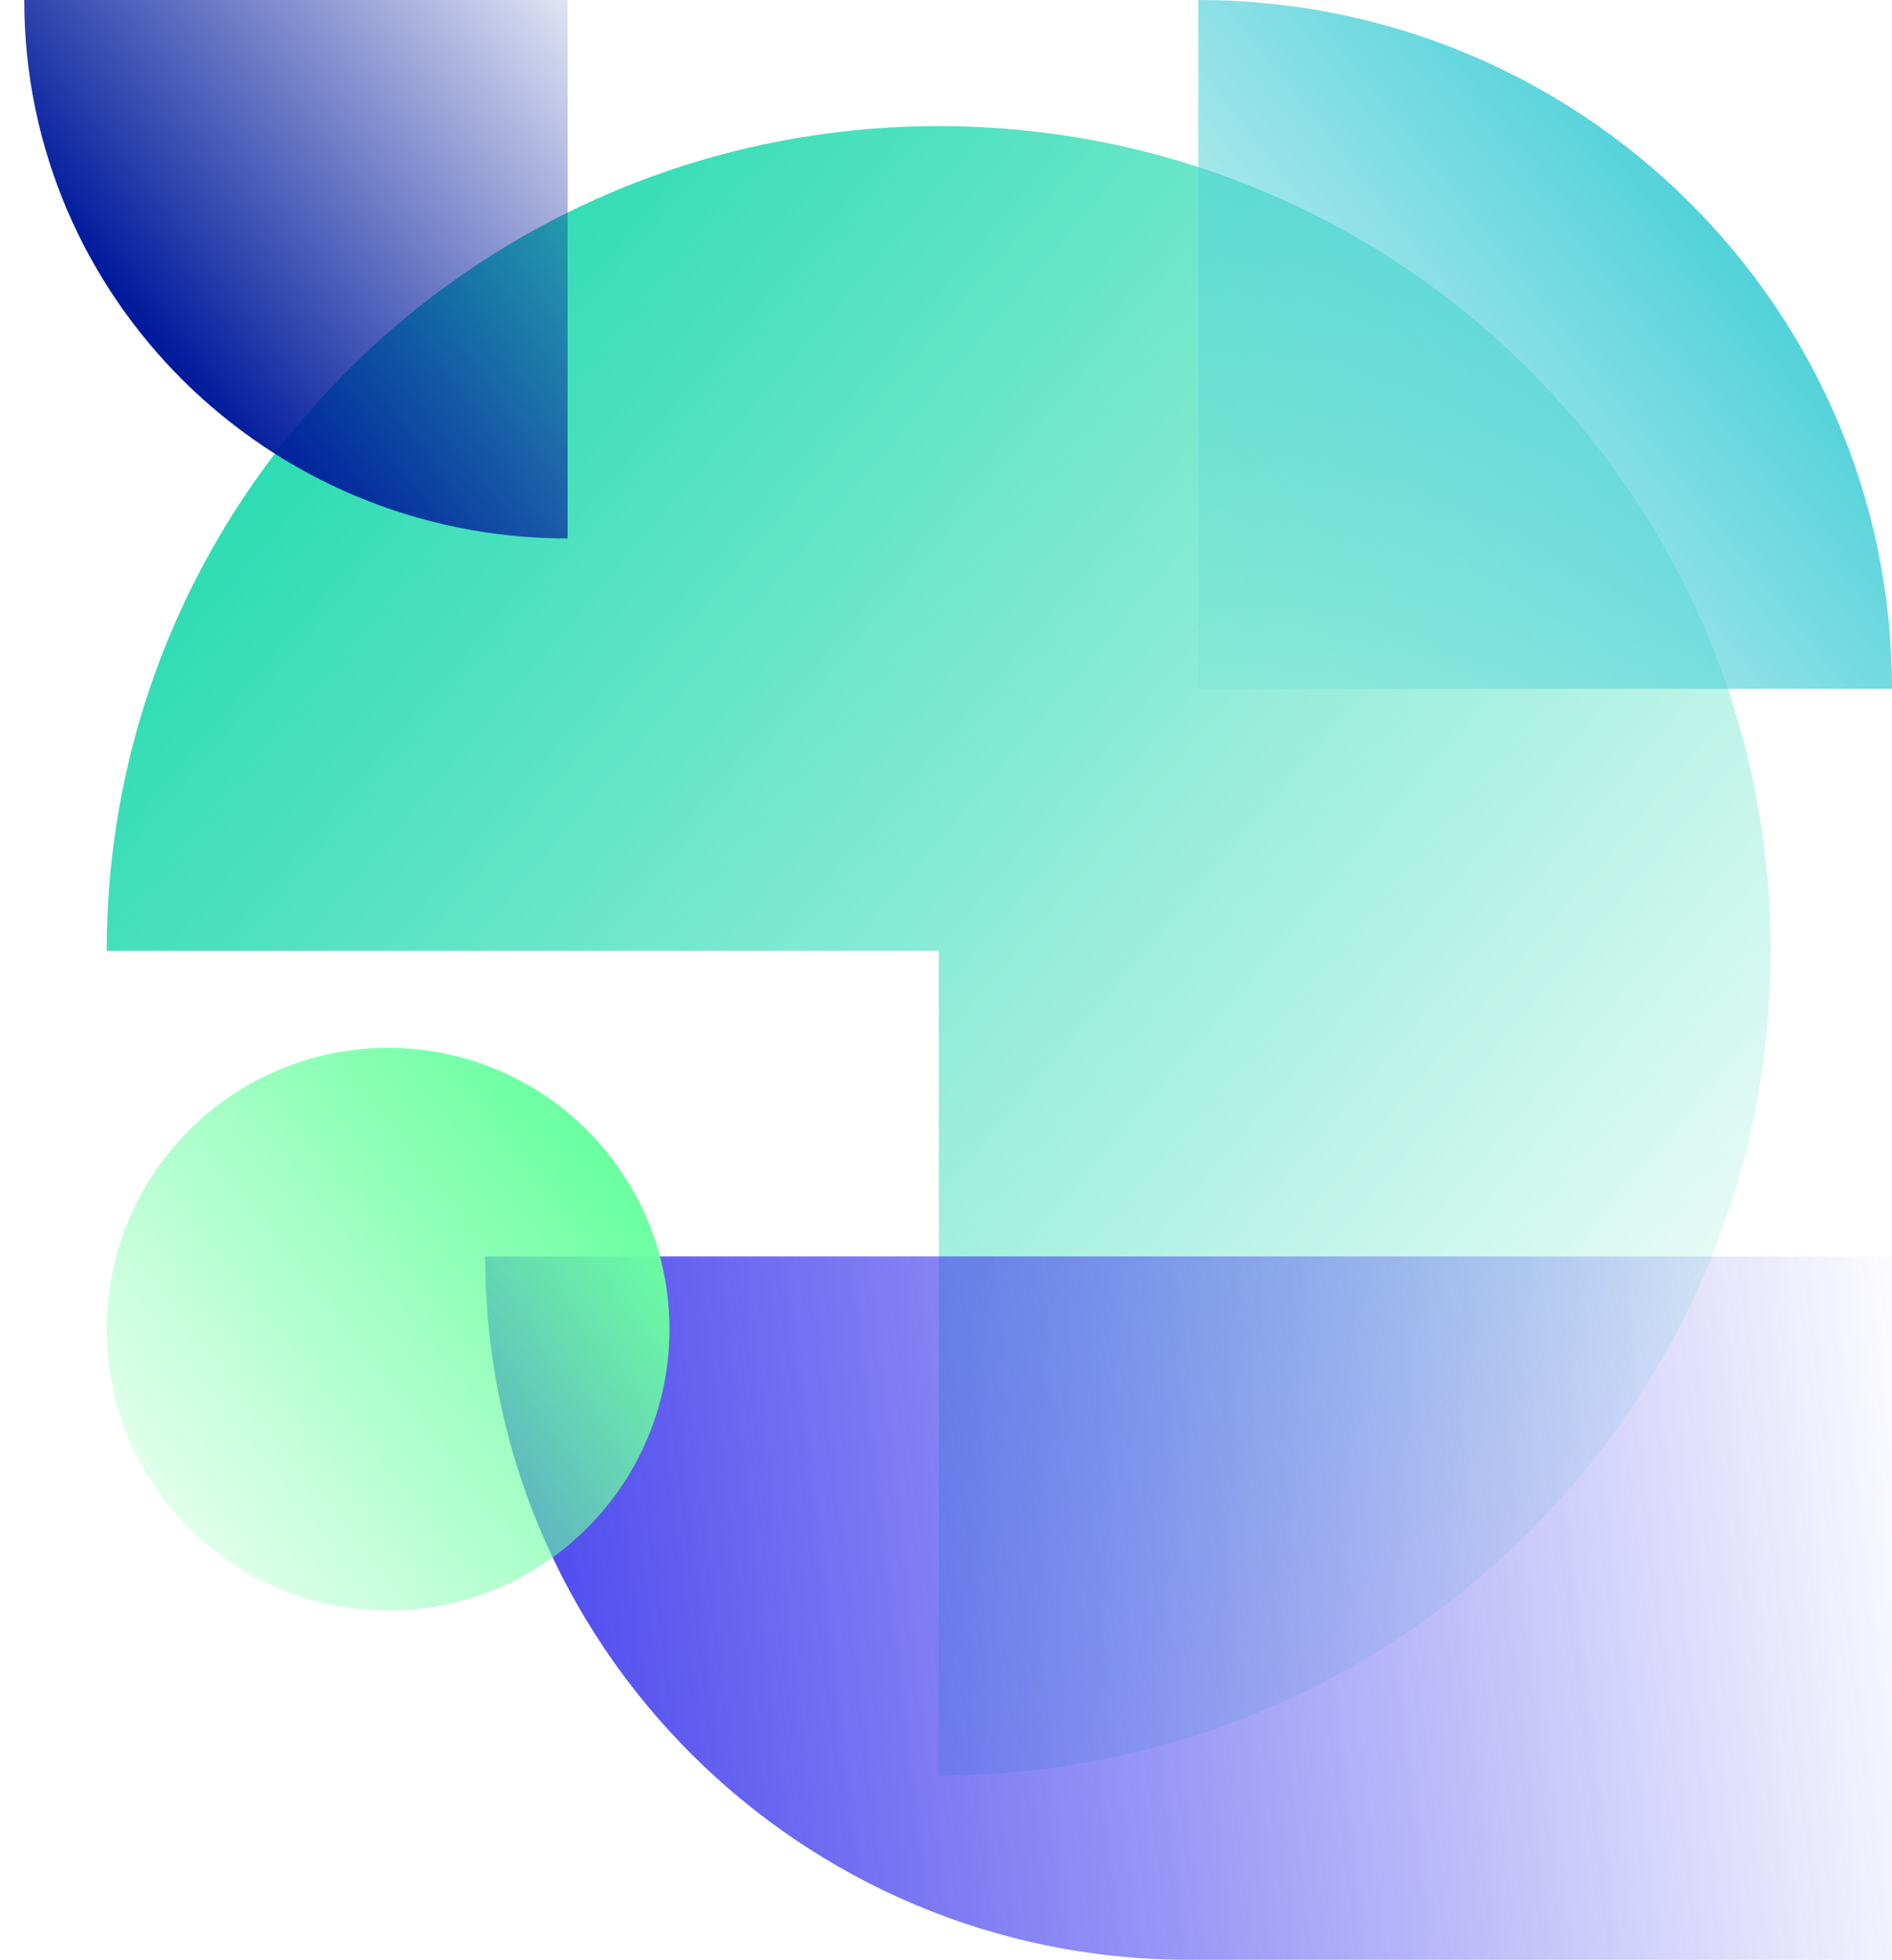 <svg width="390" height="404" viewBox="0 0 390 404" fill="none" xmlns="http://www.w3.org/2000/svg">
<g clip-path="url(#clip0_13663_6585)">
<path d="M365 196.009C365 102.118 288.211 26 193.509 26C98.807 26 22 102.118 22 196.009L193.509 196.009L193.509 366C288.228 366 365 289.882 365 196.009Z" fill="url(#paint0_linear_13663_6585)"/>
<path d="M390 142C390 63.569 325.983 -2.79827e-06 247 -6.25073e-06L247 142L390 142Z" fill="url(#paint1_linear_13663_6585)" style="mix-blend-mode:screen"/>
<path d="M5 7.62939e-06C5 61.309 55.139 111 117 111L117 2.73372e-06L5 7.62939e-06Z" fill="url(#paint2_linear_13663_6585)" style="mix-blend-mode:screen"/>
<path d="M245 404L390 404L390 259L100 259C100 339.088 164.912 404 245 404Z" fill="url(#paint3_linear_13663_6585)" style="mix-blend-mode:screen"/>
<path d="M22 274C22 306.033 47.968 332 80 332C112.033 332 138 306.033 138 274C138 241.967 112.033 216 80 216C47.968 216 22 241.967 22 274Z" fill="url(#paint4_linear_13663_6585)" style="mix-blend-mode:hard-light"/>
</g>
<defs>
<linearGradient id="paint0_linear_13663_6585" x1="58.147" y1="58.137" x2="366.23" y2="317.812" gradientUnits="userSpaceOnUse">
<stop stop-color="#22DAAE"/>
<stop offset="1" stop-color="#22DAAE" stop-opacity="0"/>
</linearGradient>
<linearGradient id="paint1_linear_13663_6585" x1="350.598" y1="45.919" x2="225.243" y2="145.198" gradientUnits="userSpaceOnUse">
<stop stop-color="#54D2DA"/>
<stop offset="1" stop-color="#54D2DA" stop-opacity="0"/>
<stop offset="1" stop-color="#09100F"/>
</linearGradient>
<linearGradient id="paint2_linear_13663_6585" x1="35.86" y1="75.105" x2="133.893" y2="-2.686" gradientUnits="userSpaceOnUse">
<stop stop-color="#001A9C"/>
<stop offset="1" stop-color="#001A9C" stop-opacity="0"/>
</linearGradient>
<linearGradient id="paint3_linear_13663_6585" x1="100" y1="368" x2="404" y2="332" gradientUnits="userSpaceOnUse">
<stop stop-color="#4642EE"/>
<stop offset="1" stop-color="#4642EE" stop-opacity="0"/>
</linearGradient>
<linearGradient id="paint4_linear_13663_6585" x1="124.457" y1="239.016" x2="22.242" y2="319.426" gradientUnits="userSpaceOnUse">
<stop stop-color="#6BFFA1"/>
<stop offset="1" stop-color="#6BFFA1" stop-opacity="0.1"/>
</linearGradient>
<clipPath id="clip0_13663_6585">
<rect width="390" height="404" fill="white"/>
</clipPath>
</defs>
</svg>

